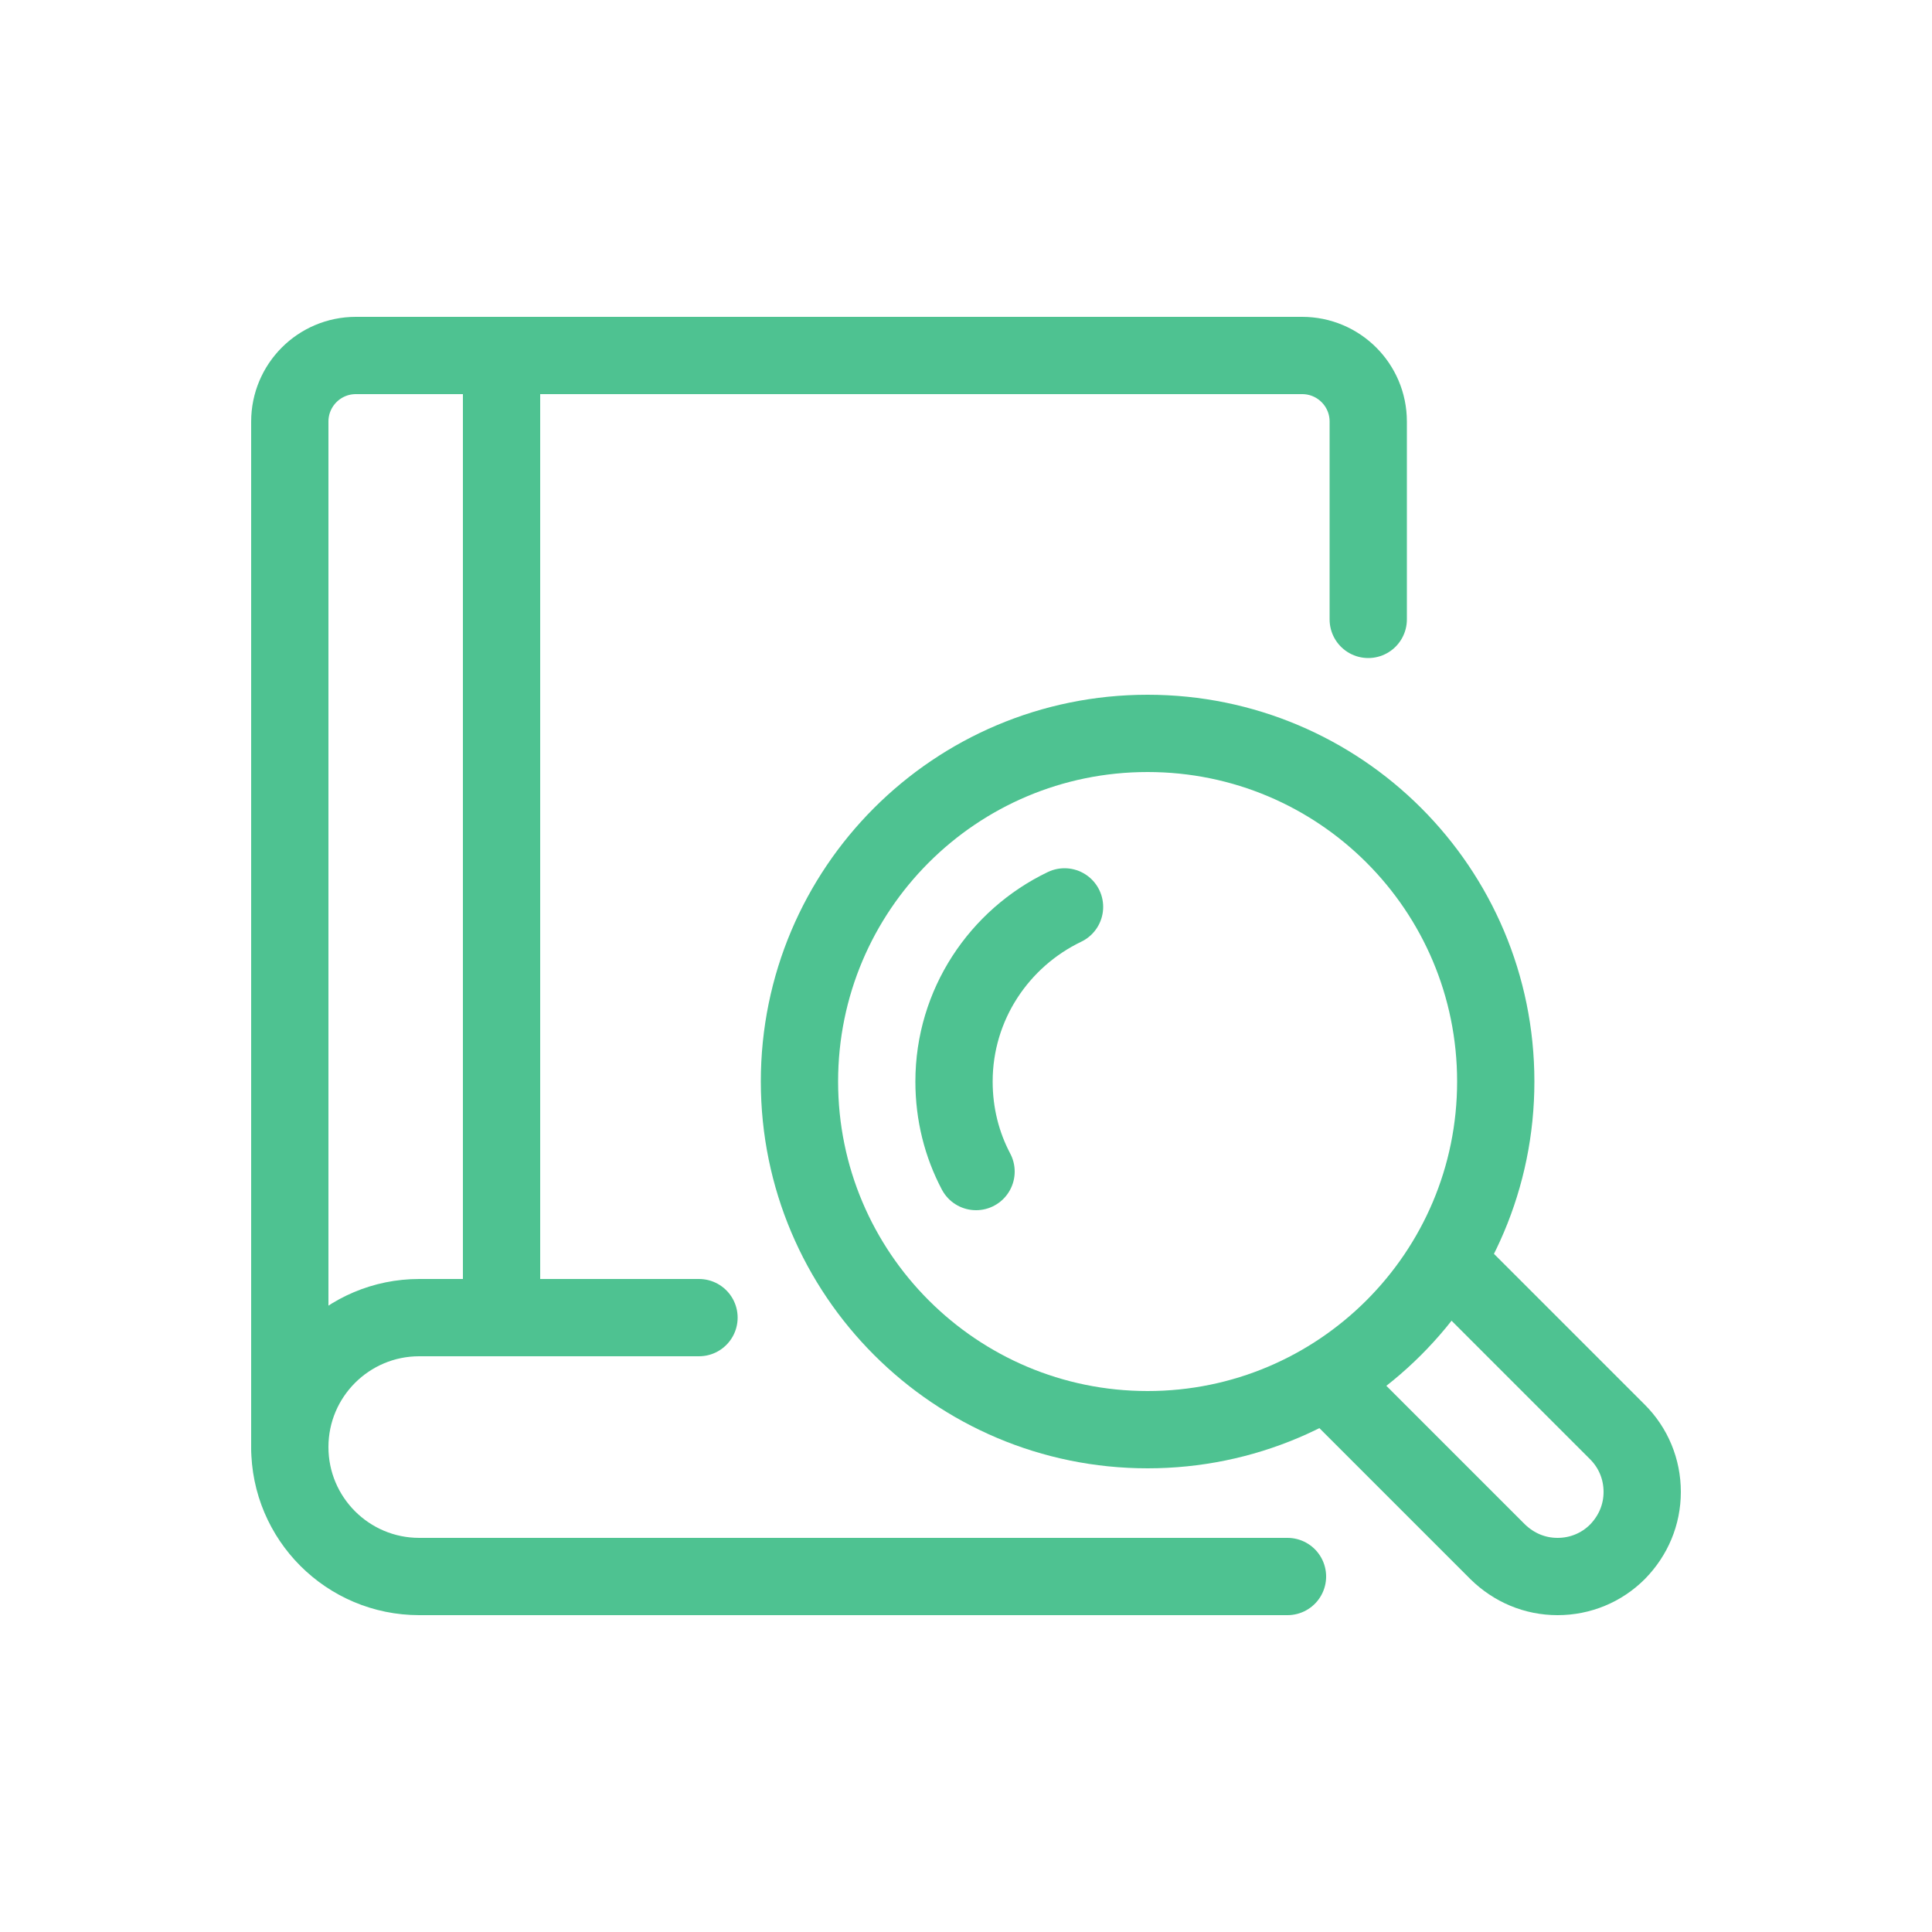 <?xml version="1.0" encoding="UTF-8"?><svg id="a" xmlns="http://www.w3.org/2000/svg" width="50" height="50" viewBox="0 0 50 50"><defs><style>.b{fill:none;stroke:#4ec291;stroke-linecap:round;stroke-linejoin:round;stroke-width:2px;}</style></defs><path class="b" d="M7.5,37.45V10.91c0-.94,.76-1.71,1.71-1.71h24.49c.94,0,1.71,.76,1.71,1.71v5.12"/><line class="b" x1="12.98" y1="9.2" x2="12.98" y2="34.1"/><path class="b" d="M33.32,40.8H10.85c-1.85,0-3.35-1.5-3.35-3.35s1.5-3.35,3.35-3.35h7.24"/><path class="b" d="M38.71,27.99c0,4.98-4.04,9.01-9.01,9.01s-9.01-4.03-9.01-9.01,4.03-9.01,9.01-9.01,9.01,4.03,9.01,9.01Z"/><path class="b" d="M25.26,30.32c-.37-.7-.57-1.49-.57-2.33,0-1.99,1.17-3.71,2.86-4.52"/><path class="b" d="M37.7,32.9l4.16,4.16c.41,.41,.64,.96,.64,1.55s-.23,1.13-.64,1.55c-.41,.41-.96,.64-1.55,.64s-1.13-.23-1.55-.64l-4.16-4.16"/></svg>